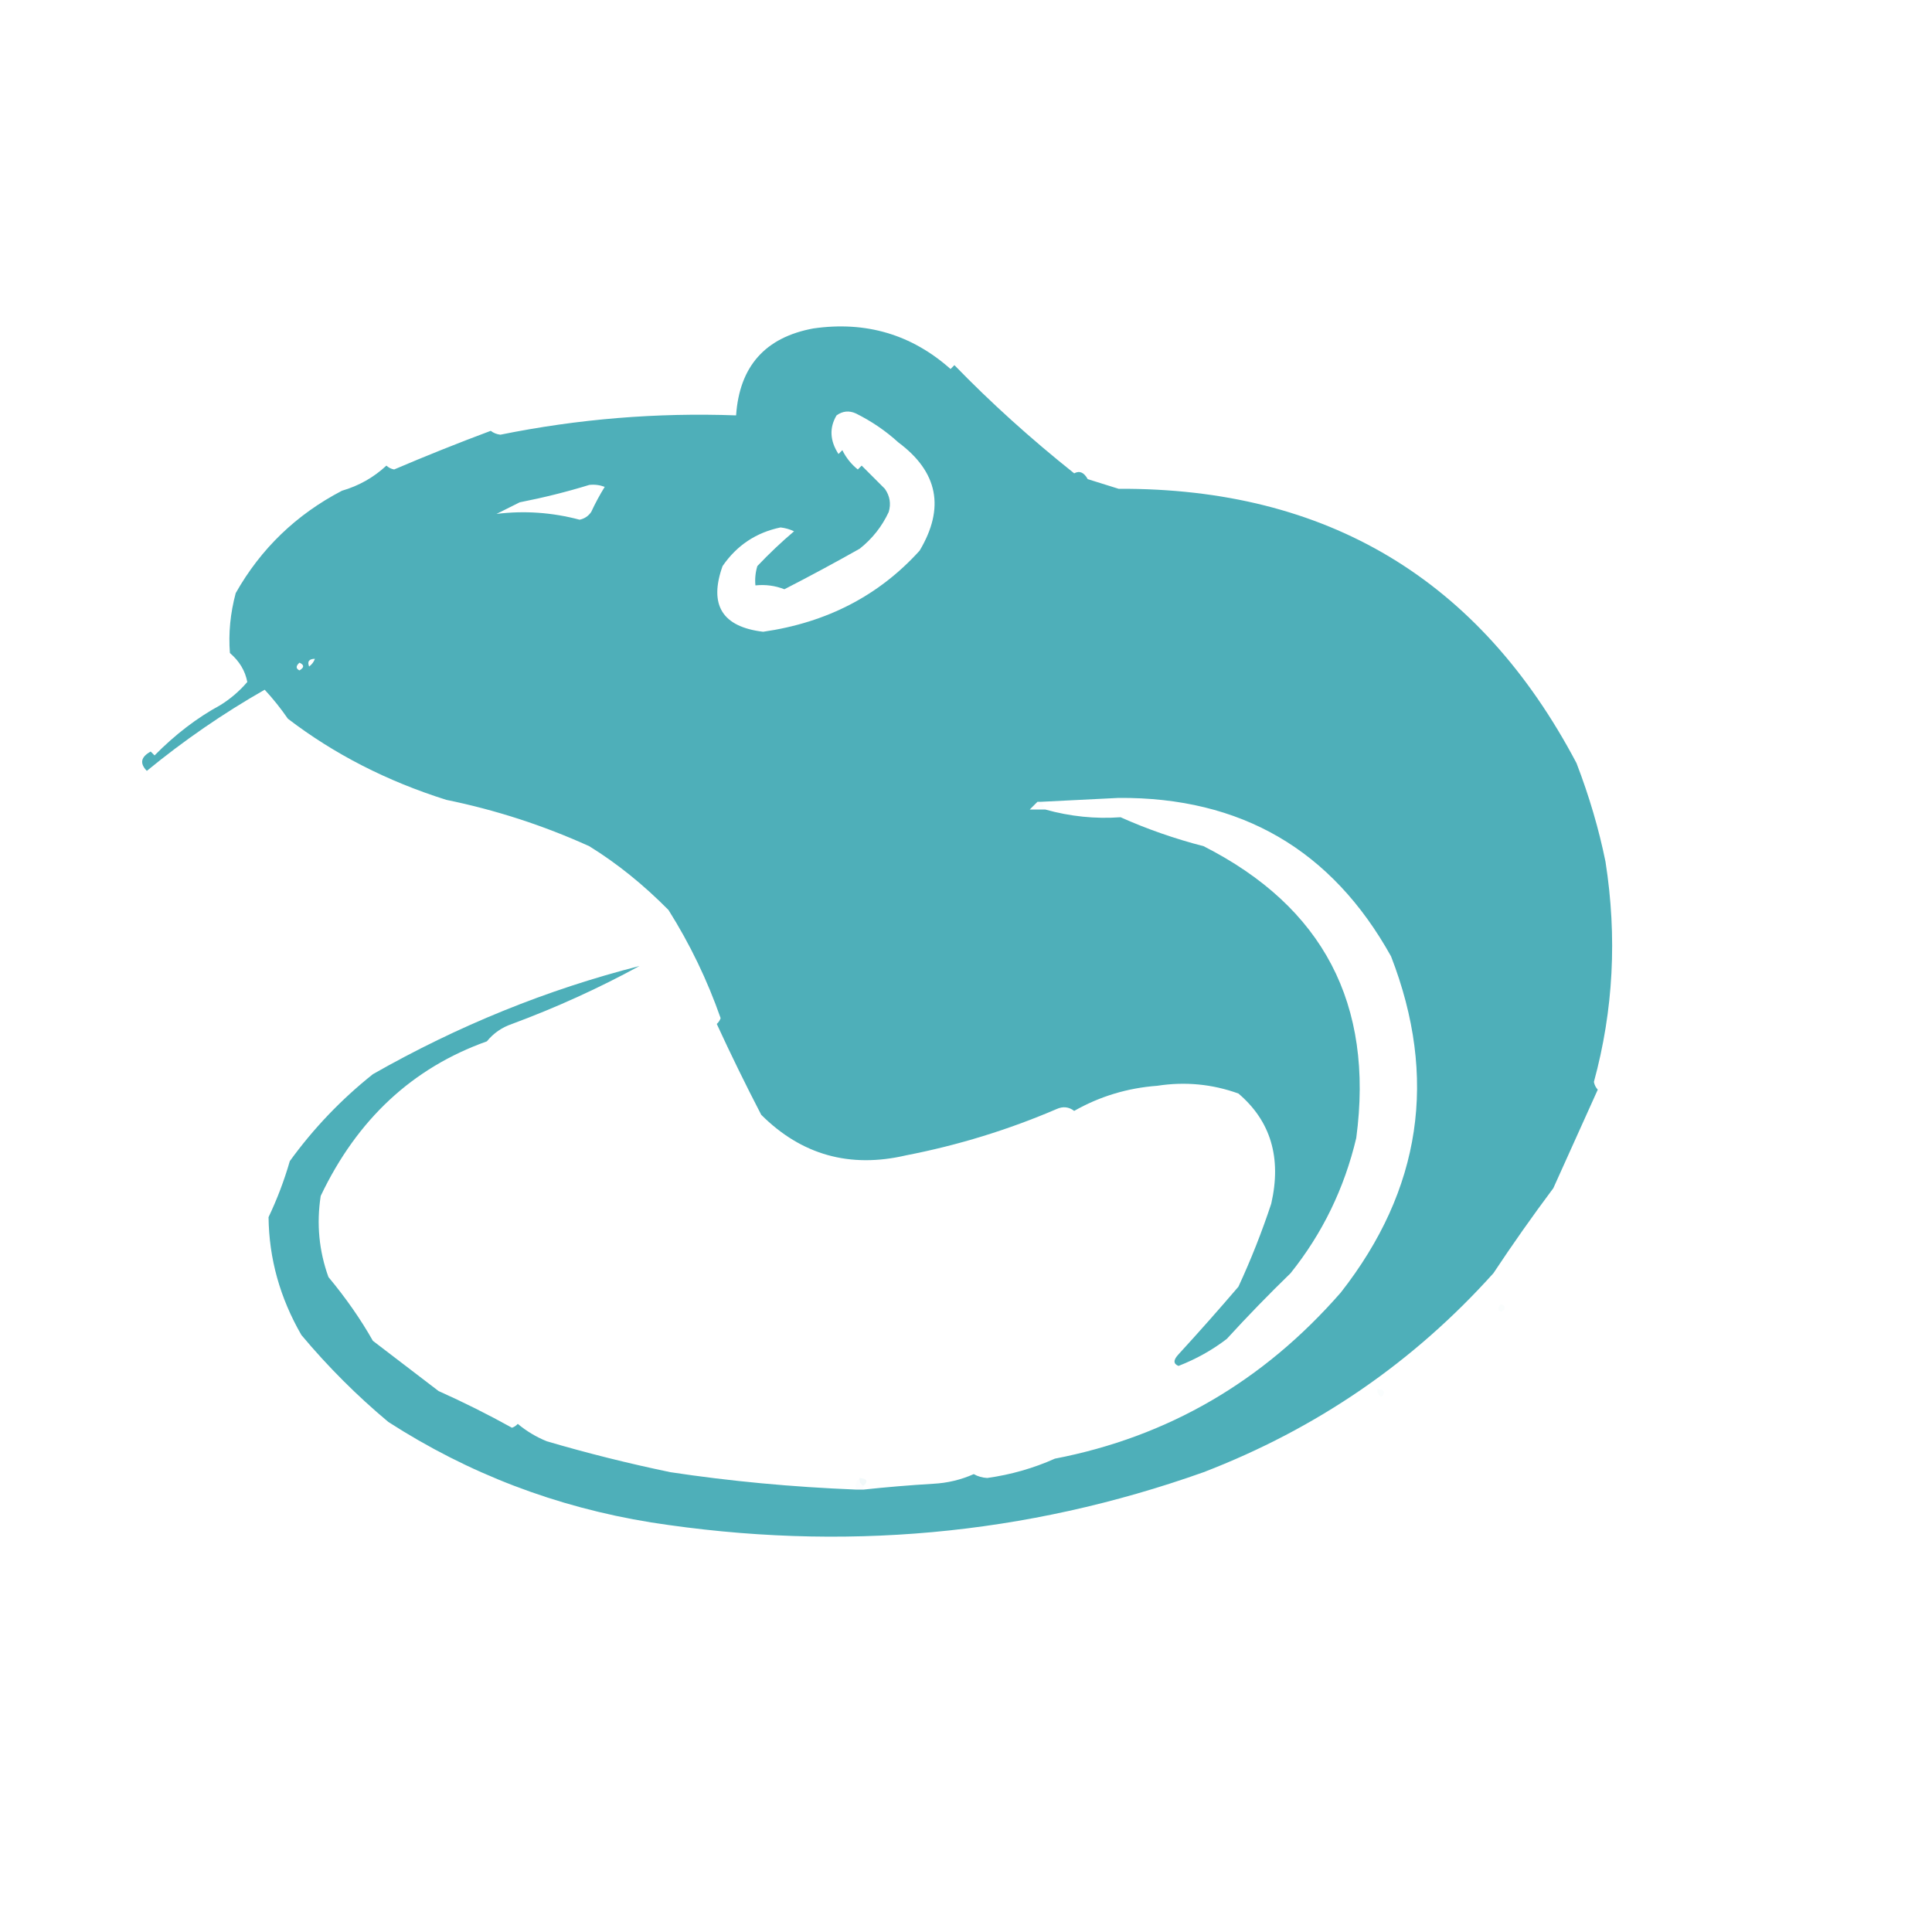 <?xml version="1.0" encoding="UTF-8"?>
<!DOCTYPE svg PUBLIC "-//W3C//DTD SVG 1.1//EN" "http://www.w3.org/Graphics/SVG/1.1/DTD/svg11.dtd">
<svg xmlns="http://www.w3.org/2000/svg" version="1.1" width="500px" height="500px" style="shape-rendering:geometricPrecision; text-rendering:geometricPrecision; image-rendering:optimizeQuality; fill-rule:evenodd; clip-rule:evenodd" xmlns:xlink="http://www.w3.org/1999/xlink">
<g><path style="opacity:0.969" fill="#4aadb8" d="M 221.5,385.5 C 222.167,385.5 222.833,385.5 223.5,385.5C 229.477,384.859 235.477,384.359 241.5,384C 245.188,383.81 248.688,382.976 252,381.5C 253.062,382.097 254.228,382.43 255.5,382.5C 261.605,381.649 267.439,379.982 273,377.5C 302.25,371.849 326.917,357.516 347,334.5C 367.843,307.895 372.176,278.895 360,247.5C 344.667,219.94 321.167,206.273 289.5,206.5C 282.827,206.831 276.16,207.164 269.5,207.5C 269.167,207.5 268.833,207.5 268.5,207.5C 266.146,207.838 263.813,208.338 261.5,209C 263.134,209.494 264.801,209.66 266.5,209.5C 267.833,209.5 269.167,209.5 270.5,209.5C 276.982,211.306 283.482,211.972 290,211.5C 296.849,214.563 304.016,217.063 311.5,219C 342.44,234.709 355.607,259.876 351,294.5C 347.916,307.537 342.249,319.204 334,329.5C 328.311,335.022 322.811,340.688 317.5,346.5C 313.749,349.382 309.582,351.715 305,353.5C 303.623,352.964 303.623,351.964 305,350.5C 310.292,344.728 315.459,338.894 320.5,333C 323.731,326.032 326.564,318.865 329,311.5C 331.702,299.62 328.868,290.12 320.5,283C 313.715,280.554 306.715,279.887 299.5,281C 291.787,281.573 284.621,283.739 278,287.5C 276.612,286.446 275.112,286.28 273.5,287C 260.963,292.386 247.963,296.386 234.5,299C 219.921,302.401 207.421,298.901 197,288.5C 192.971,280.736 189.138,272.903 185.5,265C 185.957,264.586 186.291,264.086 186.5,263.5C 183.048,253.634 178.548,244.301 173,235.5C 166.467,228.897 159.634,223.397 152.5,219C 140.624,213.614 128.291,209.614 115.5,207C 100.137,202.158 86.47,195.158 74.5,186C 72.671,183.341 70.671,180.841 68.5,178.5C 57.758,184.624 47.592,191.624 38,199.5C 36.105,197.565 36.438,195.898 39,194.5C 39.333,194.833 39.667,195.167 40,195.5C 45.34,190.085 51.007,185.752 57,182.5C 59.628,180.874 61.961,178.874 64,176.5C 63.459,173.608 61.959,171.108 59.5,169C 59.101,163.901 59.601,158.734 61,153.5C 67.497,142.004 76.664,133.171 88.5,127C 92.869,125.733 96.703,123.567 100,120.5C 100.561,121.022 101.228,121.355 102,121.5C 110.271,117.966 118.604,114.633 127,111.5C 127.725,112.059 128.558,112.392 129.5,112.5C 149.615,108.42 169.948,106.753 190.5,107.5C 191.375,94.795 198.041,87.295 210.5,85C 224.099,83.055 235.932,86.555 246,95.5C 246.333,95.167 246.667,94.833 247,94.5C 256.367,104.165 266.7,113.498 278,122.5C 279.364,121.742 280.531,122.242 281.5,124C 284.172,124.834 286.839,125.668 289.5,126.5C 343.406,126.26 382.906,149.926 408,197.5C 411.287,206.056 413.787,214.556 415.5,223C 418.55,242.487 417.55,261.487 412.5,280C 412.645,280.772 412.978,281.439 413.5,282C 409.667,290.534 405.834,299.034 402,307.5C 396.598,314.724 391.431,322.057 386.5,329.5C 365.81,352.546 340.81,369.712 311.5,381C 265.514,397.354 217.848,401.688 168.5,394C 143.899,390.028 121.233,381.361 100.5,368C 92.36,361.194 84.86,353.694 78,345.5C 72.453,335.889 69.62,325.722 69.5,315C 71.721,310.339 73.555,305.506 75,300.5C 81.121,292.045 88.287,284.545 96.5,278C 118.556,265.443 141.556,256.109 165.5,250C 154.952,255.749 143.952,260.749 132.5,265C 129.898,265.883 127.731,267.383 126,269.5C 106.771,276.352 92.438,289.685 83,309.5C 81.887,316.715 82.554,323.715 85,330.5C 89.527,335.941 93.361,341.441 96.5,347C 102.188,351.362 107.855,355.695 113.5,360C 119.918,362.87 126.251,366.037 132.5,369.5C 133.086,369.291 133.586,368.957 134,368.5C 136.251,370.377 138.751,371.877 141.5,373C 152.037,376.091 162.703,378.758 173.5,381C 188.936,383.336 204.936,384.836 221.5,385.5 Z M 232.5,114.5 C 242.76,122.128 244.593,131.461 238,142.5C 227.503,154.121 214.003,161.121 197.5,163.5C 186.909,162.233 183.409,156.566 187,146.5C 190.678,141.15 195.678,137.817 202,136.5C 203.256,136.648 204.423,136.982 205.5,137.5C 202.229,140.268 199.062,143.268 196,146.5C 195.506,148.134 195.34,149.801 195.5,151.5C 198.119,151.232 200.619,151.565 203,152.5C 209.516,149.156 216.016,145.656 222.5,142C 225.762,139.408 228.262,136.241 230,132.5C 230.635,130.365 230.301,128.365 229,126.5C 227,124.5 225,122.5 223,120.5C 222.667,120.833 222.333,121.167 222,121.5C 220.287,120.122 218.953,118.455 218,116.5C 217.667,116.833 217.333,117.167 217,117.5C 214.765,114.048 214.598,110.715 216.5,107.5C 218.074,106.369 219.741,106.202 221.5,107C 225.58,109.029 229.246,111.529 232.5,114.5 Z M 152.5,125.5 C 153.873,125.343 155.207,125.51 156.5,126C 155.206,128.087 154.039,130.254 153,132.5C 152.261,133.574 151.261,134.241 150,134.5C 142.876,132.609 135.709,132.109 128.5,133C 130.5,132 132.5,131 134.5,130C 140.701,128.783 146.701,127.283 152.5,125.5 Z M 81.5,170.5 C 81.217,171.289 80.717,171.956 80,172.5C 79.472,171.184 79.972,170.517 81.5,170.5 Z M 77.5,171.5 C 78.773,172.077 78.773,172.743 77.5,173.5C 76.537,173.03 76.537,172.363 77.5,171.5 Z M 268.5,207.5 C 267.833,208.167 267.167,208.833 266.5,209.5C 264.801,209.66 263.134,209.494 261.5,209C 263.813,208.338 266.146,207.838 268.5,207.5 Z"/></g>
<g><path style="opacity:0.016" fill="#43adbc" d="M 268.5,207.5 C 268.833,207.5 269.167,207.5 269.5,207.5C 269.833,208.167 270.167,208.833 270.5,209.5C 269.167,209.5 267.833,209.5 266.5,209.5C 267.167,208.833 267.833,208.167 268.5,207.5 Z"/></g>
<g><path style="opacity:0.016" fill="#43adbc" d="M 409.5,294.5 C 410.833,295.167 410.833,295.167 409.5,294.5 Z"/></g>
<g><path style="opacity:0.031" fill="#46acb8" d="M 388.5,337.5 C 389.773,338.077 389.773,338.743 388.5,339.5C 387.537,339.03 387.537,338.363 388.5,337.5 Z"/></g>
<g><path style="opacity:0.016" fill="#43adbc" d="M 370.5,352.5 C 371.833,353.167 371.833,353.167 370.5,352.5 Z"/></g>
<g><path style="opacity:0.031" fill="#47acb7" d="M 356.5,359.5 C 358.337,359.639 358.67,360.306 357.5,361.5C 356.702,361.043 356.369,360.376 356.5,359.5 Z"/></g>
<g><path style="opacity:0.016" fill="#43adbc" d="M 222.5,382.5 C 222.328,383.492 222.662,384.158 223.5,384.5C 223.5,384.833 223.5,385.167 223.5,385.5C 222.833,385.5 222.167,385.5 221.5,385.5C 221.263,384.209 221.596,383.209 222.5,382.5 Z"/></g>
<g><path style="opacity:0.073" fill="#4aabb7" d="M 222.5,382.5 C 224.424,382.711 224.757,383.377 223.5,384.5C 222.662,384.158 222.328,383.492 222.5,382.5 Z"/></g>
<g><path style="opacity:0.016" fill="#43adbc" d="M 276.5,391.5 C 277.833,392.167 277.833,392.167 276.5,391.5 Z"/></g>
</svg>
